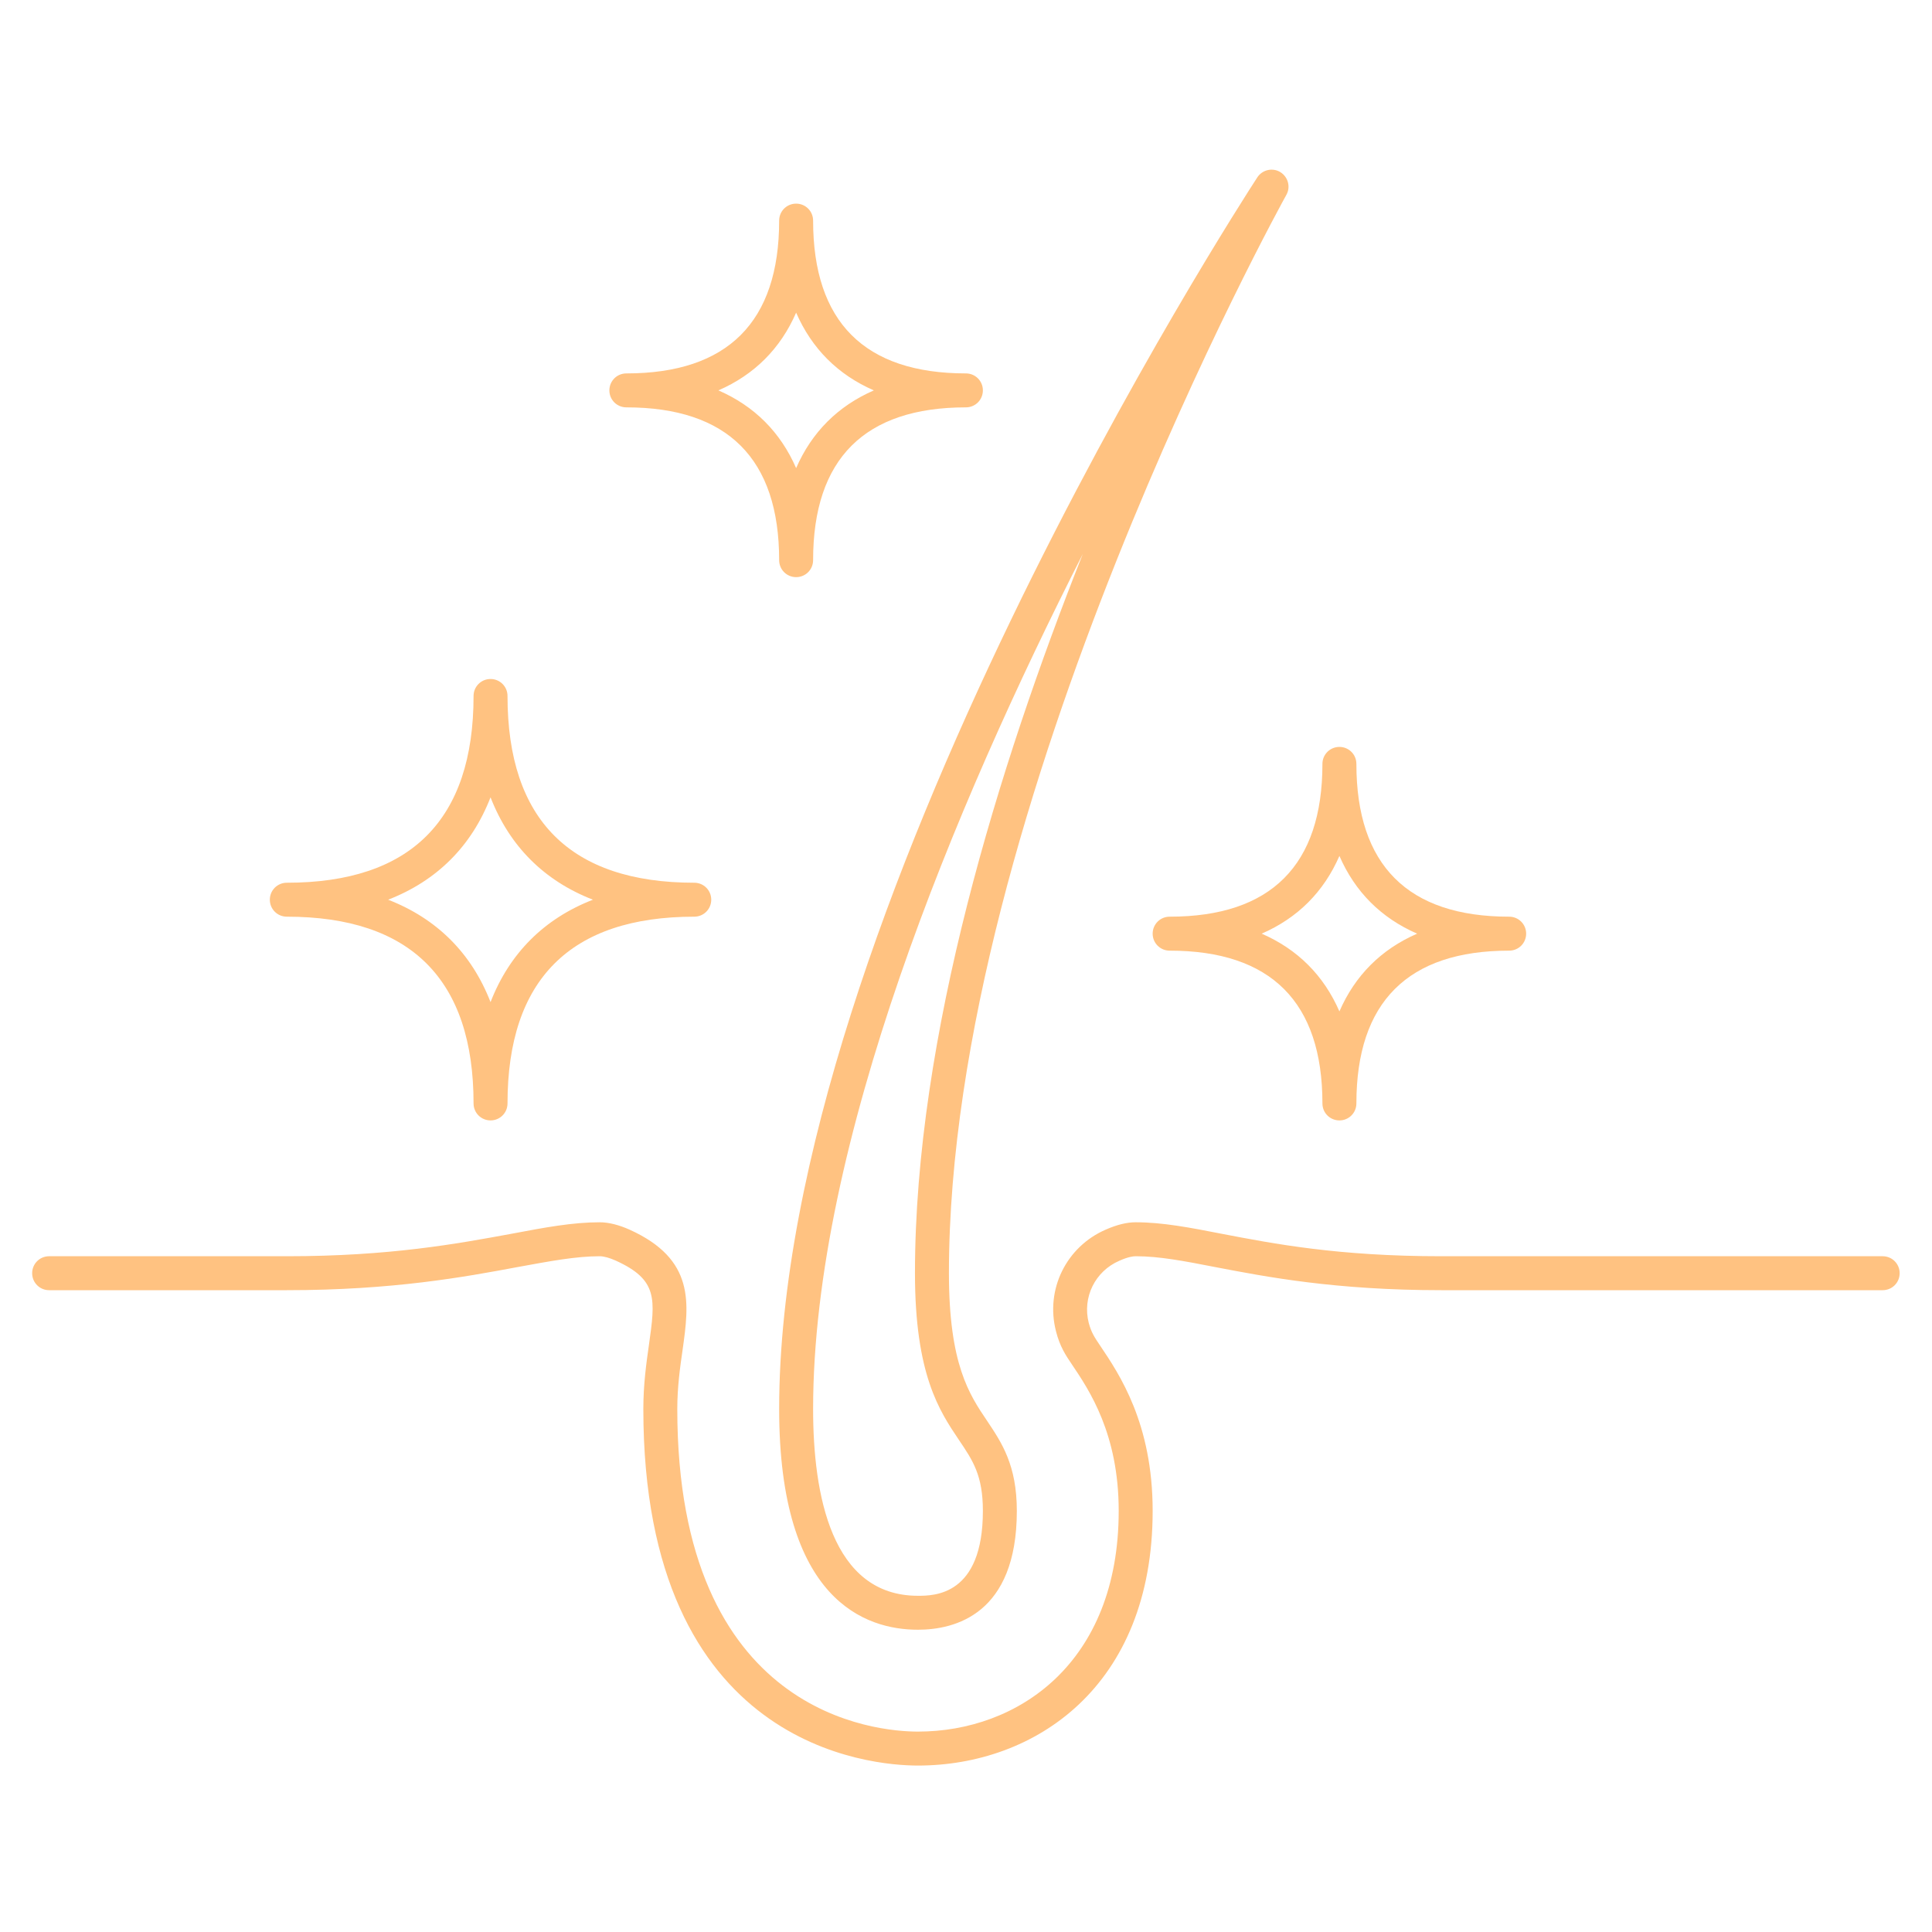 <svg xmlns="http://www.w3.org/2000/svg" xmlns:xlink="http://www.w3.org/1999/xlink" width="1080" zoomAndPan="magnify" viewBox="0 0 810 810" height="1080" preserveAspectRatio="xMidYMid meet" version="1.2"><defs><clipPath id="d23a020693"><path d="M 13 512 L 797 512 L 797 740.219 L 13 740.219 Z M 13 512 "/></clipPath></defs><g id="53305a40cb"><rect x="0" width="810" y="0" height="810" style="fill:#ffffff;fill-opacity:1;stroke:none;"/><rect x="0" width="810" y="0" height="810" style="fill:#ffffff;fill-opacity:1;stroke:none;"/><g clip-rule="nonzero" clip-path="url(#d23a020693)"><path style=" stroke:none;fill-rule:nonzero;fill:#ffc281;fill-opacity:1;" d="M 384.832 740.219 C 365.59 740.219 269.723 732.988 269.723 590.742 C 269.723 580.512 270.945 571.723 272.059 563.938 C 274.781 544.586 275.895 536.578 258.156 528.516 C 255.543 527.348 253.148 526.684 251.426 526.684 C 241.473 526.684 230.629 528.738 216.895 531.242 C 194.875 535.355 164.789 540.918 120.246 540.918 L 20.598 540.918 C 16.648 540.918 13.48 537.746 13.48 533.801 C 13.48 529.852 16.648 526.684 20.598 526.684 L 120.246 526.684 C 163.453 526.684 191.648 521.453 214.336 517.285 C 228.738 514.559 240.137 512.445 251.426 512.445 C 255.207 512.445 259.547 513.559 263.992 515.559 C 291.52 528.016 288.906 546.422 286.18 565.941 C 285.125 573.227 283.957 581.512 283.957 590.742 C 283.957 719.477 367.98 725.98 384.832 725.98 C 426.703 725.98 469.02 697.344 469.02 633.449 C 469.02 601.195 456.73 582.902 449.336 571.945 C 446.891 568.332 444.332 564.551 442.719 558.102 C 438.215 540.582 447.055 522.68 463.625 515.504 C 468.355 513.445 472.414 512.445 476.141 512.445 C 487.371 512.445 498.938 514.672 512.285 517.285 C 534.027 521.453 561.051 526.684 604.262 526.684 L 789.324 526.684 C 793.273 526.684 796.441 529.852 796.441 533.801 C 796.441 537.746 793.273 540.918 789.324 540.918 L 604.262 540.918 C 559.719 540.918 530.746 535.301 509.559 531.242 C 496.438 528.684 486.035 526.684 476.141 526.684 C 475.195 526.684 473.023 526.902 469.301 528.574 C 459.121 532.965 453.73 543.922 456.453 554.598 C 457.512 558.656 458.957 560.77 461.125 563.996 C 469.41 576.285 483.258 596.859 483.258 633.449 C 483.258 707.188 433.82 740.219 384.832 740.219 "/></g><path style=" stroke:none;fill-rule:nonzero;fill:#ffc281;fill-opacity:1;" d="M 453.949 232.293 C 400.234 337.949 340.898 479.691 340.898 590.742 C 340.898 626.441 348.52 669.039 384.832 669.039 C 391.559 669.039 412.078 669.039 412.078 633.449 C 412.078 618.602 407.906 612.375 402.07 603.754 C 393.84 591.52 383.605 576.285 383.605 533.801 C 383.605 434.652 418.586 321.434 453.949 232.293 Z M 384.832 683.273 C 363.086 683.273 326.664 671.262 326.664 590.742 C 326.664 384.602 518.957 86.934 527.133 74.367 C 529.246 71.141 533.527 70.195 536.75 72.141 C 540.031 74.145 541.199 78.371 539.309 81.707 C 537.863 84.266 397.844 337.781 397.844 533.801 C 397.844 571.945 406.352 584.625 413.914 595.801 C 419.973 604.867 426.312 614.266 426.312 633.449 C 426.312 676.824 400.289 683.273 384.832 683.273 "/><path style=" stroke:none;fill-rule:nonzero;fill:#ffc281;fill-opacity:1;" d="M 162.73 377.207 C 183.195 385.16 197.711 399.672 205.66 420.137 C 213.613 399.672 228.125 385.16 248.59 377.207 C 228.125 369.254 213.613 354.742 205.66 334.277 C 197.711 354.742 183.195 369.254 162.73 377.207 Z M 205.66 469.738 C 201.711 469.738 198.543 466.57 198.543 462.621 C 198.543 410.684 172.184 384.324 120.246 384.324 C 116.301 384.324 113.129 381.156 113.129 377.207 C 113.129 373.258 116.301 370.09 120.246 370.09 C 172.184 370.09 198.543 343.73 198.543 291.793 C 198.543 287.844 201.711 284.676 205.66 284.676 C 209.609 284.676 212.777 287.844 212.777 291.793 C 212.777 343.73 239.137 370.09 291.074 370.09 C 295.023 370.09 298.191 373.258 298.191 377.207 C 298.191 381.156 295.023 384.324 291.074 384.324 C 239.137 384.324 212.777 410.684 212.777 462.621 C 212.777 466.57 209.609 469.738 205.66 469.738 "/><path style=" stroke:none;fill-rule:nonzero;fill:#ffc281;fill-opacity:1;" d="M 301.195 163.672 C 316.266 170.234 327.219 181.188 333.781 196.258 C 340.344 181.188 351.297 170.234 366.367 163.672 C 351.297 157.109 340.344 146.156 333.781 131.086 C 327.219 146.156 316.266 157.109 301.195 163.672 Z M 333.781 241.969 C 329.832 241.969 326.664 238.797 326.664 234.852 C 326.664 192.367 305.09 170.789 262.605 170.789 C 258.656 170.789 255.484 167.621 255.484 163.672 C 255.484 159.723 258.656 156.555 262.605 156.555 C 305.09 156.555 326.664 134.977 326.664 92.492 C 326.664 88.547 329.832 85.375 333.781 85.375 C 337.73 85.375 340.898 88.547 340.898 92.492 C 340.898 134.977 362.477 156.555 404.961 156.555 C 408.91 156.555 412.078 159.723 412.078 163.672 C 412.078 167.621 408.91 170.789 404.961 170.789 C 362.477 170.789 340.898 192.367 340.898 234.852 C 340.898 238.797 337.73 241.969 333.781 241.969 "/><path style=" stroke:none;fill-rule:nonzero;fill:#ffc281;fill-opacity:1;" d="M 528.965 391.441 C 544.035 398.004 554.992 408.961 561.555 424.031 C 568.113 408.961 579.07 398.004 594.141 391.441 C 579.07 384.883 568.113 373.926 561.555 358.855 C 554.992 373.926 544.035 384.883 528.965 391.441 Z M 561.555 469.738 C 557.605 469.738 554.434 466.57 554.434 462.621 C 554.434 420.137 532.859 398.562 490.375 398.562 C 486.426 398.562 483.258 395.391 483.258 391.441 C 483.258 387.496 486.426 384.324 490.375 384.324 C 532.859 384.324 554.434 362.75 554.434 320.266 C 554.434 316.316 557.605 313.148 561.555 313.148 C 565.5 313.148 568.672 316.316 568.672 320.266 C 568.672 362.75 590.246 384.324 632.73 384.324 C 636.68 384.324 639.848 387.496 639.848 391.441 C 639.848 395.391 636.68 398.562 632.73 398.562 C 590.246 398.562 568.672 420.137 568.672 462.621 C 568.672 466.57 565.5 469.738 561.555 469.738 "/></g></svg>